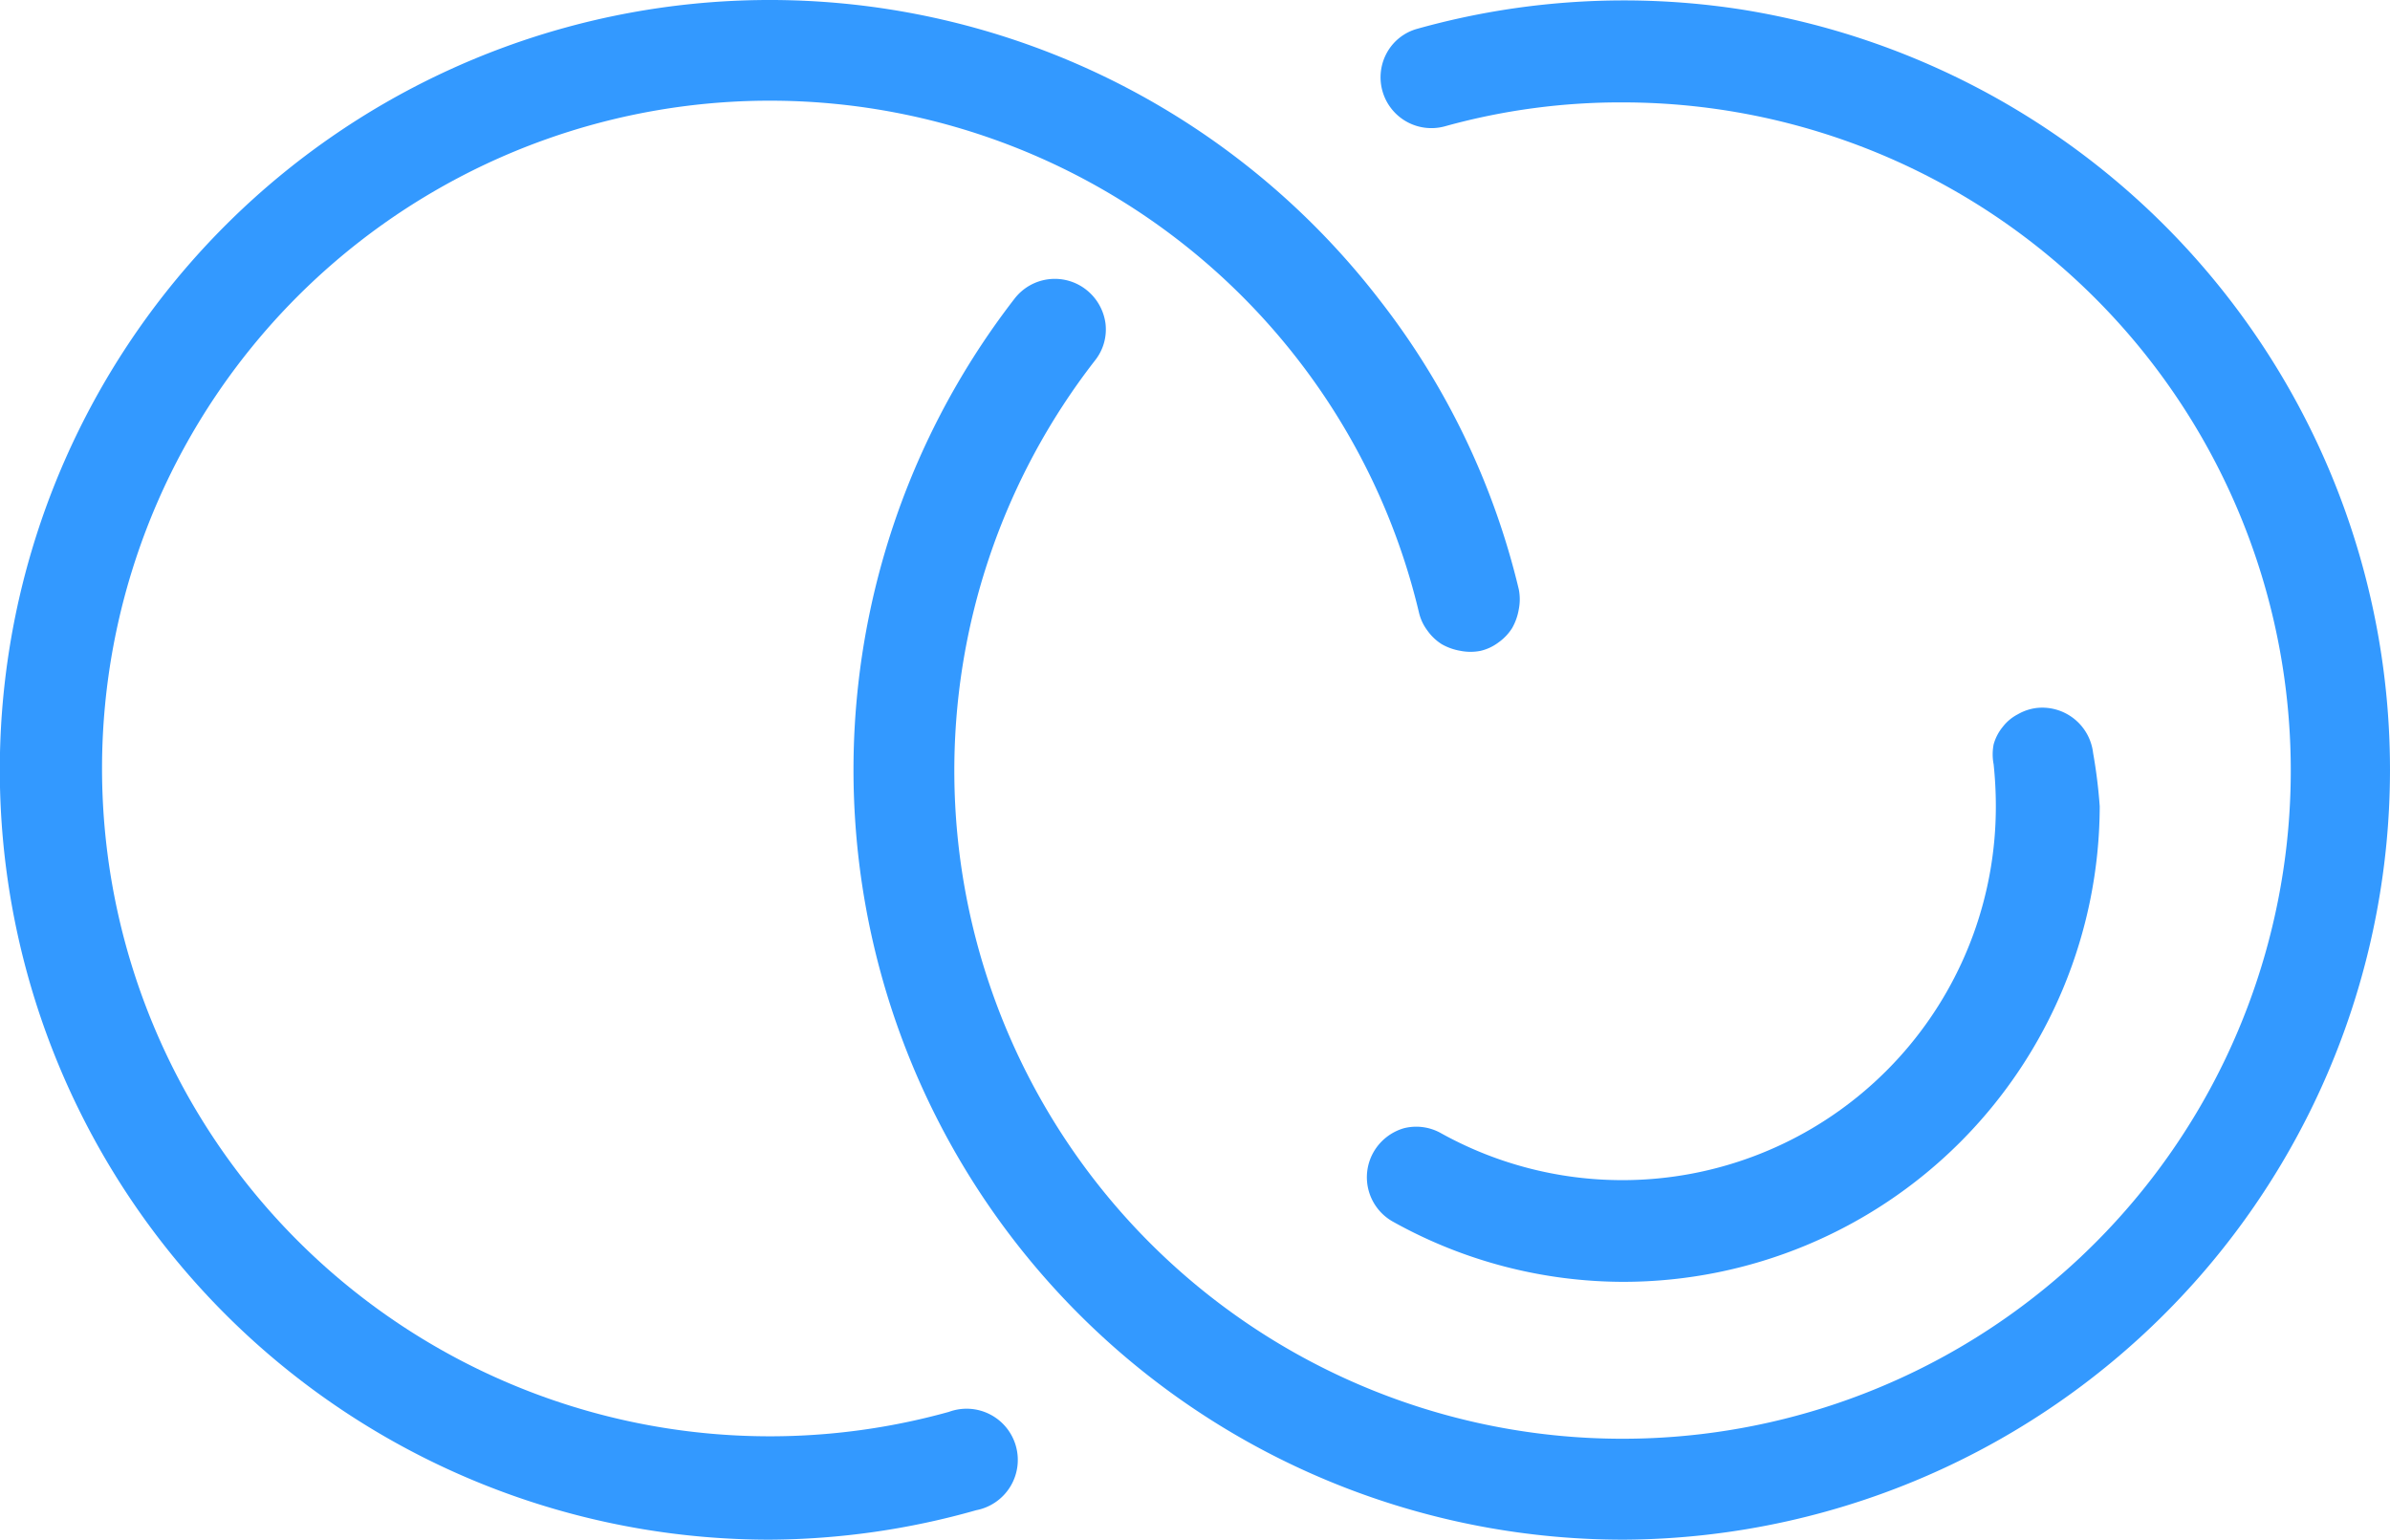 <svg xmlns="http://www.w3.org/2000/svg" viewBox="0 0 64.88 41.8">
	<g>
		<path fill="#39f" d="M44.09,34.8a12.86,12.86,0,0,1-6.27-1.63,1.38,1.38,0,0,1-.54-1.88,1.4,1.4,0,0,1,.83-.66,1.37,1.37,0,0,1,1,.13,10.14,10.14,0,0,0,15.07-8.87,10.88,10.88,0,0,0-.06-1.14,1.42,1.42,0,0,1,0-.54,1.3,1.3,0,0,1,.25-.48,1.23,1.23,0,0,1,.41-.34,1.34,1.34,0,0,1,.51-.17,1.39,1.39,0,0,1,1.53,1.22A14.09,14.09,0,0,1,57,21.89,12.94,12.94,0,0,1,44.09,34.8" />
		<path fill="#39f" d="M20.9,41.8A20.9,20.9,0,1,1,37.44,8.13,20.52,20.52,0,0,1,41.23,16a1.4,1.4,0,0,1,0,.54,1.55,1.55,0,0,1-.18.51,1.38,1.38,0,0,1-.37.39,1.3,1.3,0,0,1-.49.23,1.4,1.4,0,0,1-.54,0,1.55,1.55,0,0,1-.51-.18,1.38,1.38,0,0,1-.39-.37,1.3,1.3,0,0,1-.23-.49,18,18,0,0,0-3.28-6.86,18.13,18.13,0,1,0-9.48,28.56,1.39,1.39,0,1,1,.74,2.67A20.91,20.91,0,0,1,20.9,41.8Z" />
		<path fill="#39f" d="M44.09,41.8A20.9,20.9,0,0,1,27.54,8.11a1.38,1.38,0,0,1,1.94-.25,1.4,1.4,0,0,1,.53.92,1.35,1.35,0,0,1-.28,1,18.14,18.14,0,1,0,14.36-7,17.81,17.81,0,0,0-4.87.65,1.38,1.38,0,0,1-1.57-2,1.35,1.35,0,0,1,.83-.65A20.8,20.8,0,0,1,47.29.26,20.9,20.9,0,0,1,59.76,34.6a20.92,20.92,0,0,1-15.67,7.2Z" />
	</g>
</svg>
